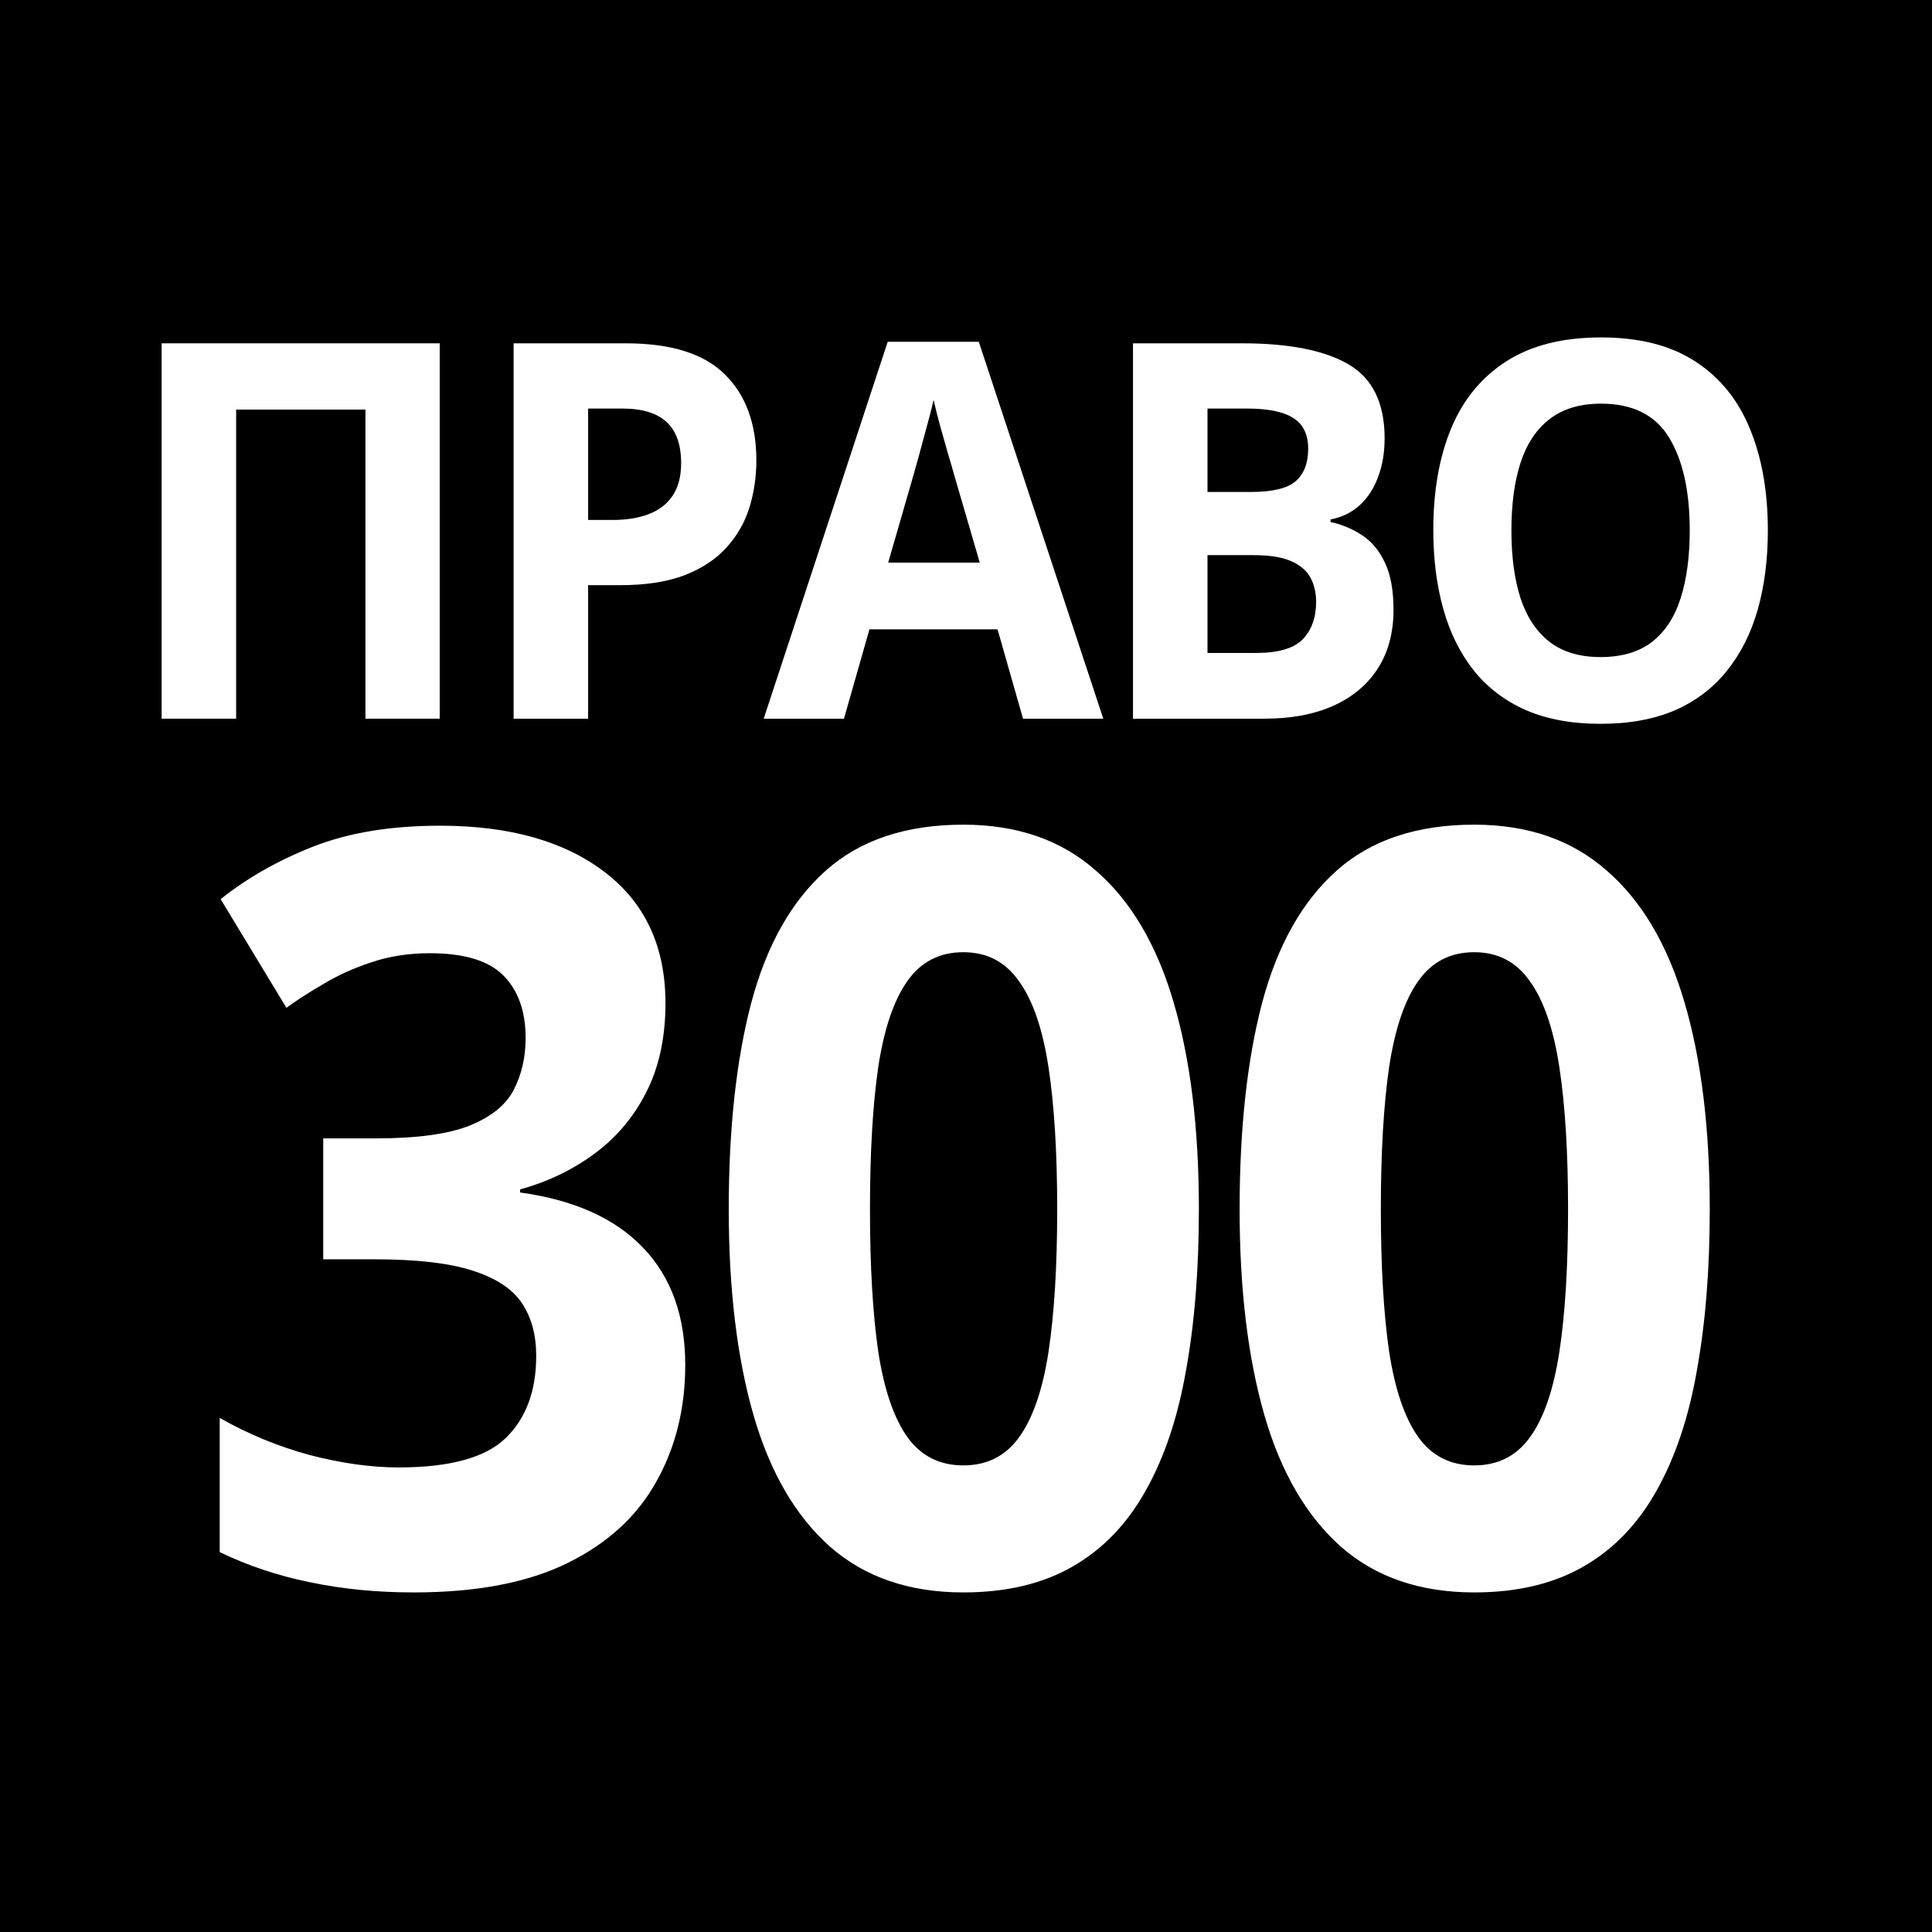 <?xml version="1.0" encoding="UTF-8"?> <svg xmlns="http://www.w3.org/2000/svg" width="765" height="765" viewBox="0 0 765 765" fill="none"><rect width="765" height="765" fill="black"></rect><path d="M64 284.573V135.944H174.104V284.573H144.699V162.173H93.501V284.573H64Z" fill="white"></path><path d="M247.814 135.944C265.768 135.944 278.869 140.078 287.116 148.347C295.364 156.547 299.488 167.866 299.488 182.302C299.488 188.808 298.568 195.043 296.728 201.007C294.888 206.904 291.875 212.156 287.687 216.765C283.564 221.373 278.044 225.033 271.129 227.744C264.214 230.387 255.681 231.709 245.53 231.709H232.873V284.573H203.373V135.944H247.814ZM246.291 161.766H232.873V205.887H242.58C248.099 205.887 252.889 205.108 256.95 203.549C261.01 201.99 264.15 199.55 266.371 196.229C268.591 192.908 269.701 188.639 269.701 183.42C269.701 176.1 267.798 170.678 263.992 167.154C260.185 163.562 254.285 161.766 246.291 161.766Z" fill="white"></path><path d="M405.077 284.573L394.99 249.195H344.268L334.18 284.573H302.396L351.5 135.334H387.567L436.862 284.573H405.077ZM387.948 222.763L377.86 188.198C377.226 185.894 376.369 182.945 375.291 179.353C374.276 175.694 373.229 172 372.151 168.272C371.135 164.477 370.311 161.19 369.676 158.411C369.042 161.19 368.154 164.646 367.012 168.781C365.933 172.847 364.886 176.71 363.871 180.37C362.856 184.03 362.127 186.639 361.683 188.198L351.69 222.763H387.948Z" fill="white"></path><path d="M448.62 135.944H491.919C510.445 135.944 524.465 138.723 533.982 144.28C543.498 149.838 548.256 159.597 548.256 173.559C548.256 179.184 547.4 184.267 545.687 188.808C544.037 193.349 541.626 197.076 538.454 199.991C535.282 202.905 531.412 204.803 526.844 205.684V206.7C531.476 207.717 535.663 209.479 539.406 211.987C543.149 214.427 546.131 218.019 548.351 222.763C550.635 227.439 551.777 233.674 551.777 241.468C551.777 250.482 549.715 258.209 545.592 264.647C541.468 271.086 535.568 276.033 527.891 279.49C520.278 282.878 511.206 284.573 500.674 284.573H448.62V135.944ZM478.121 194.806H495.25C503.815 194.806 509.747 193.383 513.046 190.536C516.345 187.622 517.994 183.352 517.994 177.727C517.994 172.034 516.028 167.967 512.094 165.528C508.224 163.02 502.07 161.766 493.632 161.766H478.121V194.806ZM478.121 219.815V258.547H497.344C506.226 258.547 512.411 256.718 515.901 253.058C519.39 249.398 521.135 244.484 521.135 238.317C521.135 234.657 520.373 231.438 518.851 228.659C517.328 225.88 514.759 223.712 511.142 222.153C507.59 220.594 502.673 219.815 496.392 219.815H478.121Z" fill="white"></path><path d="M700 210.055C700 221.509 698.668 231.946 696.003 241.367C693.339 250.72 689.278 258.785 683.822 265.562C678.43 272.34 671.578 277.558 663.267 281.218C654.956 284.81 645.122 286.606 633.766 286.606C622.41 286.606 612.577 284.81 604.266 281.218C595.955 277.558 589.071 272.34 583.615 265.562C578.223 258.785 574.194 250.686 571.529 241.265C568.865 231.844 567.533 221.373 567.533 209.852C567.533 194.467 569.88 181.082 574.575 169.696C579.333 158.242 586.629 149.363 596.462 143.06C606.296 136.757 618.794 133.606 633.957 133.606C649.056 133.606 661.459 136.757 671.165 143.06C680.936 149.363 688.168 158.242 692.863 169.696C697.621 181.149 700 194.603 700 210.055ZM598.461 210.055C598.461 220.425 599.666 229.371 602.077 236.894C604.551 244.349 608.389 250.11 613.592 254.176C618.794 258.175 625.519 260.174 633.766 260.174C642.141 260.174 648.929 258.175 654.131 254.176C659.334 250.11 663.108 244.349 665.456 236.894C667.866 229.371 669.072 220.425 669.072 210.055C669.072 194.467 666.344 182.2 660.888 173.254C655.432 164.308 646.455 159.835 633.957 159.835C625.646 159.835 618.857 161.868 613.592 165.934C608.389 169.933 604.551 175.694 602.077 183.217C599.666 190.672 598.461 199.618 598.461 210.055Z" fill="white"></path><path d="M263.502 397.236C263.502 410.837 260.952 422.62 255.851 432.585C250.751 442.55 243.83 450.697 235.087 457.026C226.465 463.355 216.75 468.001 205.943 470.964V472.176C227.315 475.138 243.526 482.41 254.576 493.991C265.748 505.572 271.334 521.058 271.334 540.45C271.334 557.686 267.509 573.105 259.859 586.706C252.33 600.307 240.672 611.013 224.886 618.823C209.1 626.633 188.76 630.539 163.867 630.539C149.173 630.539 135.451 629.192 122.701 626.499C110.072 623.94 98.172 619.968 87 614.581V561.457C98.415 567.921 110.376 572.836 122.883 576.202C135.391 579.434 147.048 581.05 157.856 581.05C178.013 581.05 192.1 577.212 200.114 569.537C208.25 561.726 212.318 550.819 212.318 536.814C212.318 528.599 210.436 521.664 206.671 516.008C202.907 510.353 196.35 506.043 186.999 503.081C177.771 500.118 164.838 498.637 148.202 498.637H127.983V450.764H148.566C164.959 450.764 177.406 449.081 185.906 445.715C194.528 442.213 200.357 437.5 203.393 431.575C206.55 425.515 208.129 418.648 208.129 410.972C208.129 400.468 205.214 392.254 199.385 386.329C193.557 380.403 183.842 377.441 170.242 377.441C161.741 377.441 153.97 378.653 146.927 381.077C140.005 383.366 133.751 386.194 128.165 389.56C122.58 392.792 117.662 395.957 113.411 399.054L87.364 356.03C97.808 347.681 110.011 340.745 123.976 335.224C138.062 329.703 154.82 326.943 174.249 326.943C201.693 326.943 223.429 333.07 239.458 345.324C255.487 357.578 263.502 374.882 263.502 397.236Z" fill="white"></path><path d="M474.713 478.842C474.713 502.677 473.013 523.953 469.613 542.671C466.335 561.39 460.992 577.28 453.584 590.342C446.298 603.404 436.705 613.369 424.805 620.237C412.904 627.105 398.454 630.539 381.454 630.539C360.081 630.539 342.535 624.546 328.813 612.561C315.091 600.442 304.951 583.07 298.394 560.447C291.837 537.689 288.558 510.487 288.558 478.842C288.558 446.927 291.533 419.658 297.483 397.034C303.555 374.276 313.391 356.838 326.991 344.718C340.592 332.598 358.746 326.539 381.454 326.539C402.704 326.539 420.19 332.598 433.912 344.718C447.755 356.703 458.017 374.074 464.695 396.832C471.374 419.456 474.713 446.792 474.713 478.842ZM344.477 478.842C344.477 501.33 345.57 520.116 347.756 535.198C350.063 550.145 353.888 561.39 359.231 568.931C364.574 576.472 371.982 580.242 381.454 580.242C390.804 580.242 398.15 576.539 403.493 569.133C408.958 561.592 412.844 550.347 415.151 535.4C417.458 520.318 418.612 501.465 418.612 478.842C418.612 456.353 417.458 437.568 415.151 422.485C412.844 407.403 408.958 396.092 403.493 388.551C398.15 380.875 390.804 377.037 381.454 377.037C371.982 377.037 364.574 380.875 359.231 388.551C353.888 396.092 350.063 407.403 347.756 422.485C345.57 437.568 344.477 456.353 344.477 478.842Z" fill="white"></path><path d="M677 478.842C677 502.677 675.3 523.953 671.9 542.671C668.621 561.39 663.278 577.28 655.871 590.342C648.585 603.404 638.992 613.369 627.091 620.237C615.191 627.105 600.741 630.539 583.74 630.539C562.368 630.539 544.821 624.546 531.099 612.561C517.377 600.442 507.238 583.07 500.68 560.447C494.123 537.689 490.844 510.487 490.844 478.842C490.844 446.927 493.82 419.658 499.77 397.034C505.841 374.276 515.677 356.838 529.278 344.718C542.878 332.598 561.032 326.539 583.74 326.539C604.991 326.539 622.477 332.598 636.199 344.718C650.042 356.703 660.303 374.074 666.982 396.832C673.661 419.456 677 446.792 677 478.842ZM546.764 478.842C546.764 501.33 547.857 520.116 550.043 535.198C552.35 550.145 556.175 561.39 561.518 568.931C566.861 576.472 574.268 580.242 583.74 580.242C593.09 580.242 600.437 576.539 605.78 569.133C611.244 561.592 615.13 550.347 617.437 535.4C619.745 520.318 620.898 501.465 620.898 478.842C620.898 456.353 619.745 437.568 617.437 422.485C615.13 407.403 611.244 396.092 605.78 388.551C600.437 380.875 593.09 377.037 583.74 377.037C574.268 377.037 566.861 380.875 561.518 388.551C556.175 396.092 552.35 407.403 550.043 422.485C547.857 437.568 546.764 456.353 546.764 478.842Z" fill="white"></path></svg> 